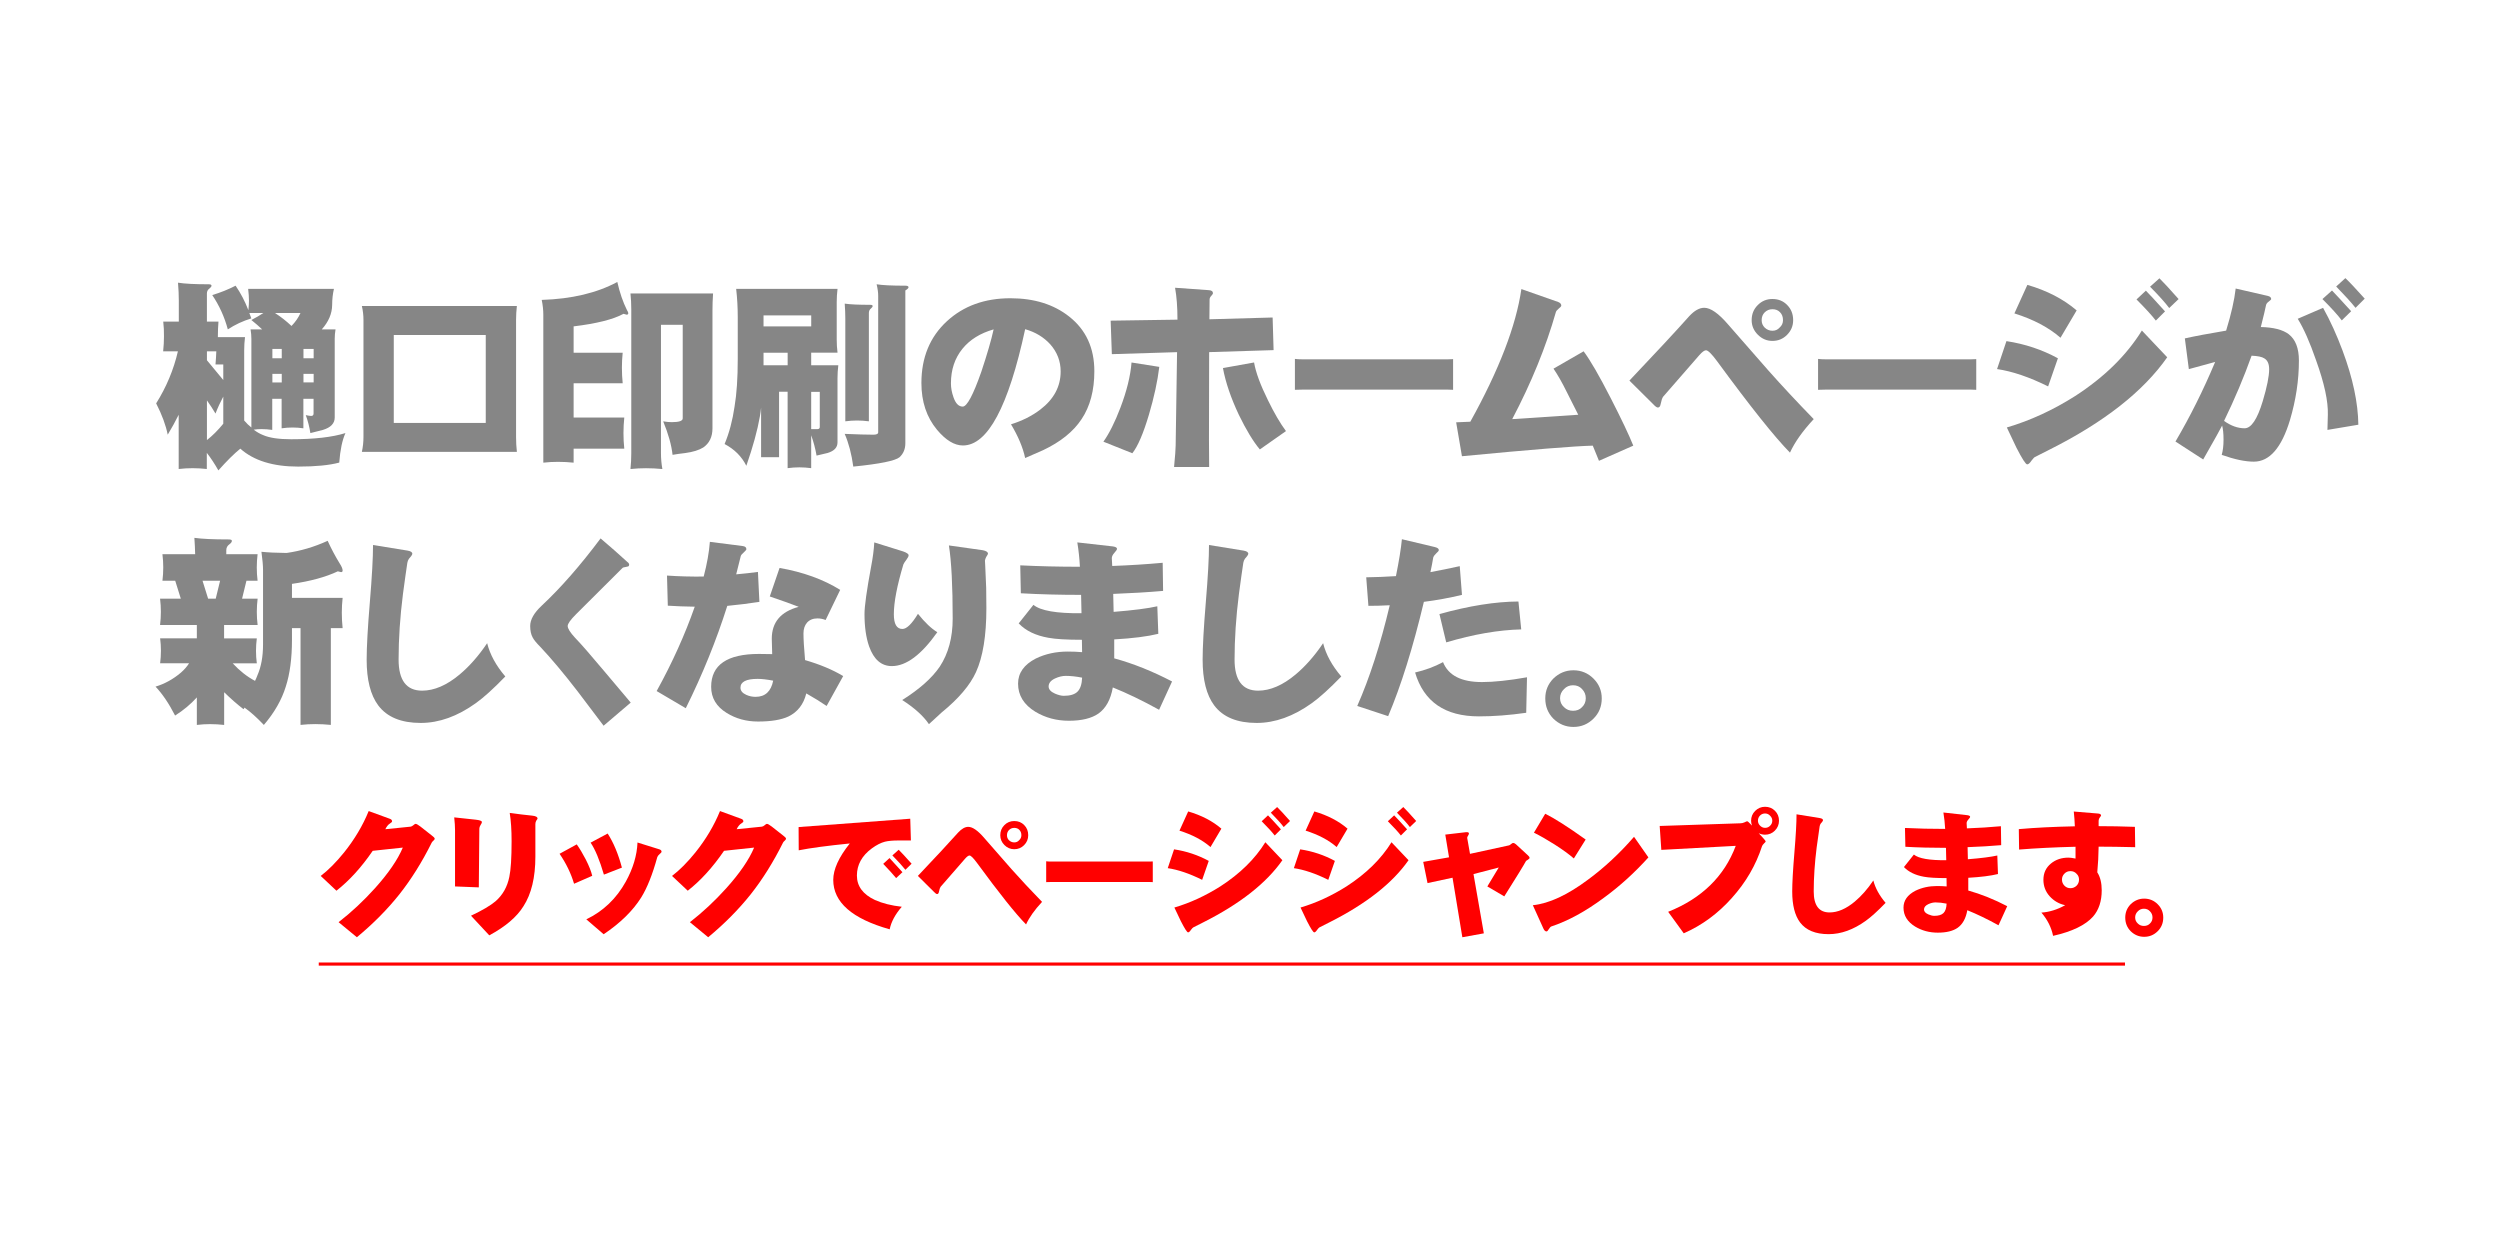 <?xml version="1.0" encoding="utf-8"?>
<!-- Generator: Adobe Illustrator 24.1.0, SVG Export Plug-In . SVG Version: 6.00 Build 0)  -->
<svg version="1.1" id="レイヤー_1" xmlns="http://www.w3.org/2000/svg" xmlns:xlink="http://www.w3.org/1999/xlink" x="0px"
	 y="0px" viewBox="0 0 800 400" style="enable-background:new 0 0 800 400;" xml:space="preserve">
<style type="text/css">
	.st0{fill:#868686;}
	.st1{fill:#FF0000;}
	.st2{fill:none;stroke:#FF0000;stroke-miterlimit:10;}
</style>
<g>
	<path class="st0" d="M52.24,102.91h4.98v-6.7c0-1.79-0.09-3.7-0.26-5.75c2.13,0.34,5.4,0.51,9.83,0.51c0.6,0,0.89,0.15,0.89,0.45
		c0,0.26-0.21,0.55-0.64,0.89c-0.55,0.38-0.83,0.92-0.83,1.6v9h3.7c-0.13,1.57-0.19,3.15-0.19,4.72c0,0.09,0,0.17,0,0.26h8.68
		c-0.17,1.4-0.26,2.83-0.26,4.28v22.4c0.77,0.89,1.53,1.64,2.3,2.23v-28.4c0-0.98-0.09-1.98-0.26-3h3.7c-1.02-0.98-2.17-1.98-3.45-3
		c1.49-0.77,2.77-1.51,3.83-2.23h-4.47c0.21,0.6,0.43,1.17,0.64,1.72c-2.68,0.81-5.19,1.98-7.53,3.51
		c-1.06-3.96-2.72-7.62-4.98-10.98c2.68-0.81,5.17-1.81,7.47-3c1.66,2.43,3.02,5.04,4.09,7.85c0.13-1.23,0.19-2.26,0.19-3.06
		c0-1.06-0.09-2.32-0.26-3.77h27.45c-0.38,1.62-0.57,3.34-0.57,5.17c-0.04,2.77-1.15,5.36-3.32,7.79h4.4
		c-0.17,1.02-0.26,2.02-0.26,3v25.21c0,1.87-1.26,3.19-3.77,3.96c-1.11,0.3-2.45,0.64-4.02,1.02c-0.3-1.96-0.79-3.87-1.47-5.75
		c0.81,0.17,1.38,0.26,1.72,0.26c0.51,0,0.77-0.26,0.77-0.77v-4.72h-3.26v9.45c-1.15-0.17-2.3-0.26-3.45-0.26
		c-1.19,0-2.36,0.09-3.51,0.26v-9.45h-3v9.96c-1.15-0.17-2.32-0.26-3.51-0.26c-0.81,0-1.62,0.06-2.43,0.19
		c1.02,0.77,2.02,1.34,3,1.72c2,0.89,5,1.34,9,1.34c7.36,0,13.15-0.66,17.36-1.98c-1.02,2.26-1.68,5.4-1.98,9.45
		c-3.19,0.85-7.58,1.28-13.15,1.28c-8.04,0-14.21-1.91-18.51-5.74c-2,1.62-4.34,3.94-7.02,6.96c-1.15-2.04-2.38-3.92-3.7-5.62v5.17
		c-1.49-0.17-3-0.26-4.53-0.26c-1.49,0-2.98,0.08-4.47,0.26v-17.36c-1.06,2.13-2.23,4.26-3.51,6.38c-0.6-3.02-1.83-6.36-3.7-10.02
		c3.28-5.23,5.6-10.79,6.96-16.66h-4.72c0.17-1.62,0.26-3.21,0.26-4.79C52.5,106.06,52.41,104.48,52.24,102.91z M71.45,121.61v-4.98
		h-2.49c0.13-1.53,0.21-2.94,0.26-4.21h-3v2.87C67.84,117.21,69.58,119.31,71.45,121.61z M66.22,140.82
		c1.79-1.4,3.53-3.15,5.23-5.23v-8.68c-0.94,1.75-1.77,3.55-2.49,5.43c-0.85-1.45-1.77-2.85-2.74-4.21V140.82z M87.16,114.65h3v-3
		h-3V114.65z M87.16,122.38h3v-2.74h-3V122.38z M87.98,100.16c1.87,1.19,3.64,2.58,5.3,4.15c1.28-1.32,2.23-2.7,2.87-4.15H87.98z
		 M97.11,111.65v3h3.26v-3H97.11z M97.11,119.63v2.74h3.26v-2.74H97.11z"/>
	<path class="st0" d="M115.8,97.93h49.6c-0.17,1.49-0.26,2.98-0.26,4.47v37.4c0,1.62,0.08,3.21,0.26,4.79h-49.6
		c0.34-1.57,0.51-3.17,0.51-4.79v-37.4C116.31,100.91,116.14,99.42,115.8,97.93z M155.44,135.34v-28.15h-29.43v28.15H155.44z"/>
	<path class="st0" d="M199.52,100.42c-3.28,1.79-8.6,3.13-15.96,4.02v8.43h15.7c-0.17,1.62-0.25,3.21-0.25,4.79
		c0,1.66,0.08,3.32,0.25,4.98h-15.7v10.98h16.21c-0.17,1.66-0.26,3.32-0.26,4.98c0,1.66,0.08,3.32,0.26,4.98h-16.21v4.47
		c-1.66-0.17-3.32-0.26-4.98-0.26c-1.57,0-3.15,0.08-4.72,0.26v-47.36c0-1.49-0.17-3.06-0.51-4.72c9.57-0.3,17.64-2.21,24.19-5.74
		c0.77,3.4,1.79,6.38,3.06,8.94c0.3,0.51,0.45,0.85,0.45,1.02c0,0.34-0.17,0.51-0.51,0.51L199.52,100.42z M228.18,93.91
		c-0.13,1.83-0.19,3.66-0.19,5.49v37.66c0,2.72-0.98,4.77-2.94,6.13c-1.36,0.85-3.3,1.45-5.81,1.79c-1.53,0.17-2.87,0.36-4.02,0.57
		c-0.34-3.11-1.34-6.68-3-10.72c1.02,0.17,1.94,0.26,2.74,0.26c2.34,0,3.51-0.4,3.51-1.21v-29.94h-6.96v41.11
		c0,1.7,0.15,3.38,0.45,5.04c-1.75-0.17-3.49-0.26-5.23-0.26c-1.66,0-3.32,0.08-4.98,0.26c0.17-1.66,0.26-3.34,0.26-5.04V98.95
		c0-1.66-0.09-3.34-0.26-5.04H228.18z"/>
	<path class="st0" d="M268.01,92.44c-0.17,1.4-0.26,2.81-0.26,4.21v12c0,1.4,0.08,2.81,0.26,4.21h-8.43v4.02h8.68
		c-0.17,1.4-0.26,2.81-0.26,4.21v20.49c0,1.62-1.06,2.74-3.19,3.38c-1.02,0.26-2.19,0.53-3.51,0.83c-0.38-2.21-0.96-4.38-1.72-6.51
		v10.53c-1.28-0.17-2.53-0.26-3.77-0.26c-1.23,0-2.49,0.08-3.77,0.26v-24.45h-2.74v20.94h-5.75v-15.89
		c-0.09,0.94-0.21,1.87-0.38,2.81c-0.77,4.43-2.21,9.7-4.34,15.83c-1.49-2.98-3.81-5.3-6.96-6.96c1.49-3.57,2.55-7.57,3.19-12
		c0.68-4.04,1.02-9.11,1.02-15.19v-13.47c0-3.02-0.17-6.02-0.51-9H268.01z M253.33,100.93h-9v3.51h15.26v-3.51H253.33z
		 M252.05,116.89v-4.02h-7.72v4.02H252.05z M259.58,125.38v11.94h1.98c0.51,0,0.77-0.23,0.77-0.7v-11.23H259.58z M280.52,90.97
		c1.83,0.3,4.89,0.45,9.19,0.45c0.68,0,1.02,0.17,1.02,0.51c0,0.26-0.34,0.6-1.02,1.02v48.89c0,1.83-0.62,3.32-1.85,4.47
		c-1.4,1.15-6.34,2.15-14.81,3c-0.55-4.04-1.47-7.53-2.75-10.47c4.09,0.17,7.15,0.26,9.19,0.26c1.02,0,1.53-0.26,1.53-0.77V94.67
		C281.03,93.65,280.86,92.42,280.52,90.97z M270.31,97.16c1.74,0.26,4.47,0.38,8.17,0.38c0.51,0,0.77,0.13,0.77,0.38
		c0,0.21-0.17,0.47-0.51,0.77c-0.47,0.34-0.7,0.83-0.7,1.47v34.66c-1.28-0.17-2.53-0.26-3.77-0.26c-1.23,0-2.49,0.09-3.77,0.26
		v-32.94C270.5,100.44,270.43,98.87,270.31,97.16z"/>
	<path class="st0" d="M350.19,118.8c0,6.13-1.36,11.23-4.08,15.32c-2.64,4-6.77,7.32-12.38,9.96c-0.17,0.08-2.06,0.91-5.68,2.49
		c-0.72-3.36-2.23-6.96-4.53-10.79c3.57-1.11,6.7-2.68,9.38-4.72c4.34-3.32,6.51-7.38,6.51-12.19c0-3.28-1.11-6.17-3.32-8.68
		c-2.09-2.3-4.77-3.92-8.04-4.85c-5.36,24.81-12,37.21-19.92,37.21c-2.72,0-5.49-1.68-8.3-5.04c-3.32-4-4.98-8.98-4.98-14.94
		c0-8.17,2.72-14.77,8.17-19.79c5.32-4.89,12.08-7.34,20.3-7.34c7.62,0,13.89,1.96,18.83,5.87
		C347.51,105.53,350.19,111.36,350.19,118.8z M317.96,105.4c-4.3,1.23-7.62,3.3-9.96,6.19c-2.47,3.02-3.7,6.72-3.7,11.11
		c0,1.45,0.28,2.94,0.83,4.47c0.68,1.96,1.66,2.94,2.94,2.94c1.36,0,3.34-3.7,5.94-11.11C315.87,113.42,317.19,108.89,317.96,105.4z
		"/>
	<path class="st0" d="M370.97,117.4c-0.55,4.6-1.66,9.7-3.32,15.32c-1.79,6-3.55,10.11-5.3,12.32l-9.26-3.7
		c1.87-2.64,3.68-6.26,5.43-10.85c2.04-5.36,3.23-10.19,3.57-14.49L370.97,117.4z M407.55,112.04l-20.62,0.64l-0.06,27.96
		c0,1.83,0.02,4.77,0.06,8.81H375.7c0.34-3.53,0.51-5.83,0.51-6.89l0.45-29.87l-20.87,0.64l-0.38-10.72l21.38-0.32
		c0-4-0.26-7.4-0.77-10.21l10.79,0.77c0.89,0.04,1.34,0.38,1.34,1.02c0,0.13-0.17,0.38-0.51,0.77c-0.38,0.38-0.57,0.79-0.57,1.21
		l-0.06,6.32l20.23-0.57L407.55,112.04z M411.51,137.95l-8.36,5.87c-2.13-2.55-4.36-6.23-6.7-11.04c-2.55-5.4-4.26-10.4-5.11-15
		l9.96-1.79c0.55,3.19,2.04,7.23,4.47,12.13C407.76,132.21,409.68,135.48,411.51,137.95z"/>
	<path class="st0" d="M464.99,124.74c-0.47-0.04-1-0.06-1.6-0.06h-46.72c-0.85,0-1.62,0.02-2.3,0.06v-9.89
		c0.68,0.09,1.45,0.13,2.3,0.13h46.72c0.6,0,1.13-0.02,1.6-0.06V124.74z"/>
	<path class="st0" d="M522.65,142.61l-10.98,4.85c-0.55-1.32-1.21-2.94-1.98-4.85c-5.66,0.13-19.62,1.25-41.87,3.38l-1.85-10.85
		l4.53-0.19c9.19-16.55,14.64-30.7,16.34-42.45l11.81,4.15c0.64,0.26,0.96,0.64,0.96,1.15c0,0.21-0.28,0.53-0.83,0.96
		c-0.51,0.43-0.81,0.79-0.89,1.08c-3.19,11.19-7.85,22.62-13.98,34.28l21.13-1.4l-3.77-7.47c-1.4-2.85-2.79-5.28-4.15-7.28
		l9.64-5.55c2.08,2.77,4.98,7.77,8.68,15C518.88,134.14,521.29,139.21,522.65,142.61z"/>
	<path class="st0" d="M580.39,134.12c-3.53,3.79-6.06,7.36-7.6,10.72c-4.94-5.02-12.72-14.79-23.36-29.3
		c-1.7-2.3-2.87-3.45-3.51-3.45c-0.51,0-1.21,0.51-2.11,1.53l-11.62,13.34c-0.3,0.43-0.55,1.19-0.77,2.3
		c-0.13,0.77-0.43,1.15-0.89,1.15c-0.34,0-0.81-0.32-1.4-0.96l-7.72-7.66c8.55-9.02,14.94-15.89,19.15-20.62
		c1.66-1.79,3.26-2.68,4.79-2.68c2.04,0,4.6,1.79,7.66,5.36l12.96,14.81C570.18,123.4,574.98,128.55,580.39,134.12z M573.81,102.46
		c0,1.83-0.66,3.4-1.98,4.72c-1.28,1.28-2.83,1.91-4.66,1.91c-1.79,0-3.34-0.66-4.66-1.98c-1.32-1.32-1.98-2.87-1.98-4.66
		c0-1.92,0.64-3.51,1.92-4.79c1.28-1.32,2.85-1.98,4.72-1.98c1.91,0,3.49,0.64,4.72,1.92C573.18,98.89,573.81,100.51,573.81,102.46z
		 M570.56,102.46c0-1.06-0.32-1.92-0.96-2.55c-0.6-0.64-1.4-0.96-2.42-0.96c-0.98,0-1.81,0.34-2.49,1.02
		c-0.64,0.64-0.96,1.47-0.96,2.49c0,0.94,0.32,1.72,0.96,2.36c0.72,0.68,1.55,1.02,2.49,1.02c0.94,0,1.7-0.34,2.3-1.02
		C570.2,104.19,570.56,103.4,570.56,102.46z"/>
	<path class="st0" d="M632.4,124.74c-0.47-0.04-1-0.06-1.6-0.06h-46.72c-0.85,0-1.62,0.02-2.3,0.06v-9.89
		c0.68,0.09,1.45,0.13,2.3,0.13h46.72c0.6,0,1.13-0.02,1.6-0.06V124.74z"/>
	<path class="st0" d="M658.53,114.65l-3.13,9c-6-2.98-11.45-4.83-16.34-5.55l3-8.94C647.98,110.06,653.47,111.89,658.53,114.65z
		 M693.51,114.33c-7.66,10.94-20.21,20.79-37.66,29.55c-0.89,0.42-2.45,1.21-4.66,2.36c-0.21,0.08-0.6,0.49-1.15,1.21
		c-0.51,0.77-0.96,1.15-1.34,1.15c-0.47,0-1.62-1.79-3.45-5.36c-0.98-2.13-2-4.28-3.06-6.45c7.49-2.21,14.79-5.57,21.89-10.08
		c9.32-6.04,16.42-13.02,21.32-20.94L693.51,114.33z M664.53,99.33l-5.17,8.75c-3.75-3.28-8.66-5.87-14.75-7.79l4.15-9.13
		C655.06,92.99,660.32,95.72,664.53,99.33z M692.81,99.65l-2.94,2.94c-1.28-1.66-3.34-3.91-6.19-6.77l3-2.81
		C687.83,94.16,689.87,96.38,692.81,99.65z M697.15,95.7l-3,2.87c-1.24-1.66-3.28-3.94-6.13-6.83l3-2.68
		C692.21,90.21,694.25,92.42,697.15,95.7z"/>
	<path class="st0" d="M735.65,115.36c0,6.3-0.96,12.66-2.87,19.09c-2.68,8.85-6.53,13.28-11.55,13.28c-2.77,0-6.19-0.72-10.28-2.17
		c0.38-1.32,0.58-2.94,0.58-4.85c0-1.92-0.15-3.43-0.45-4.53c-0.43,0.89-2.45,4.51-6.06,10.85l-8.87-5.74
		c4.68-7.96,8.92-16.45,12.7-25.47l-8.42,2.3l-1.28-9.83c3.19-0.72,7.6-1.55,13.21-2.49c1.62-5.28,2.64-9.77,3.06-13.47l10.28,2.36
		c0.72,0.17,1.08,0.51,1.08,1.02c0,0.13-0.28,0.4-0.83,0.83c-0.47,0.34-0.75,0.72-0.83,1.15c-0.21,1.11-0.77,3.43-1.66,6.96
		c4.04,0.09,7.02,0.85,8.94,2.3C734.56,108.63,735.65,111.44,735.65,115.36z M726.13,118.16c0-1.74-0.53-2.91-1.6-3.51
		c-0.72-0.47-2.06-0.74-4.02-0.83c-2.43,6.81-5.36,13.77-8.81,20.87c2.21,1.58,4.4,2.36,6.57,2.36c2.13,0,4.06-2.89,5.81-8.68
		C725.45,123.78,726.13,120.38,726.13,118.16z M754.67,135.91l-9.89,1.66l0.13-4.85c0.13-4.3-1.13-10.11-3.77-17.43
		c-2-5.79-3.96-10.21-5.87-13.28l8.11-3.51c2.3,4.13,4.38,8.7,6.25,13.72C752.9,121,754.58,128.89,754.67,135.91z M752.37,99.59
		l-3,2.94c-1.28-1.7-3.34-3.98-6.19-6.83l3.06-2.74C747.35,94.1,749.39,96.31,752.37,99.59z M756.71,95.57l-2.94,2.94
		c-1.32-1.66-3.38-3.94-6.19-6.83l2.94-2.68C751.71,90.1,753.77,92.29,756.71,95.57z"/>
	<path class="st0" d="M62.2,172.11c2.38,0.34,6.04,0.51,10.98,0.51c0.68,0,1.02,0.15,1.02,0.45c0,0.34-0.26,0.7-0.77,1.09
		c-0.68,0.47-1.02,1.11-1.02,1.91v1.28h10.02c-0.17,1.4-0.26,2.81-0.26,4.21c0,1.45,0.08,2.87,0.26,4.28h-3.57l-1.4,5.74h4.98
		c-0.17,1.4-0.26,2.81-0.26,4.21s0.08,2.81,0.26,4.21H71.71v4.28h10.47c-0.17,1.32-0.26,2.64-0.26,3.96c0,1.36,0.08,2.7,0.26,4.02
		h-7.72c2.25,2.43,4.64,4.3,7.15,5.62c0.3-0.6,0.55-1.19,0.77-1.79c1.19-2.72,1.79-6,1.79-9.83v-23.94c0-1.32-0.17-3.23-0.51-5.75
		c2.04,0.21,4.72,0.34,8.04,0.38c4.51-0.64,8.89-1.94,13.15-3.89c1.19,2.6,2.47,5,3.83,7.21c0.64,0.98,0.96,1.75,0.96,2.3
		c0,0.34-0.17,0.51-0.51,0.51l-1.02-0.26c-3.87,1.83-8.77,3.17-14.68,4.02v4.47h16.21c-0.17,1.57-0.26,3.15-0.26,4.72
		c0,1.66,0.08,3.32,0.26,4.98h-3.77v30.96c-1.66-0.17-3.32-0.26-4.98-0.26c-1.57,0-3.15,0.08-4.72,0.26v-30.96h-2.74v3.77
		c0,5.87-0.66,10.85-1.98,14.94c-1.32,4.26-3.66,8.34-7.02,12.26c-2.17-2.3-4.23-4.15-6.19-5.55c-0.09,0.21-0.19,0.38-0.32,0.51
		c-2.09-1.62-4.15-3.42-6.19-5.43v10.47c-1.49-0.17-3-0.26-4.53-0.26c-1.4,0-2.81,0.08-4.21,0.26v-8.81
		c-1.96,2.17-4.28,4.11-6.96,5.81c-1.96-3.83-4.04-6.92-6.26-9.26c2.94-0.89,5.64-2.38,8.11-4.47c1.11-0.98,1.98-1.98,2.62-3h-9.26
		c0.17-1.32,0.26-2.66,0.26-4.02c0-1.32-0.09-2.64-0.26-3.96h11.75V200H51.22c0.17-1.4,0.26-2.81,0.26-4.21s-0.09-2.81-0.26-4.21
		h6.64l-1.79-5.74h-4.09c0.17-1.4,0.26-2.83,0.26-4.28c0-1.4-0.09-2.81-0.26-4.21h10.47C62.41,175.68,62.33,173.94,62.2,172.11z
		 M66.6,191.58h2.43l1.4-5.74h-5.62L66.6,191.58z"/>
	<path class="st0" d="M161.7,216.47c-3.75,3.87-6.89,6.72-9.45,8.55c-5.87,4.21-11.74,6.32-17.62,6.32c-6.26,0-10.79-1.87-13.6-5.62
		c-2.47-3.32-3.7-8.19-3.7-14.62c0-4.09,0.34-10.21,1.02-18.38c0.68-8.17,1.02-14.28,1.02-18.32l11.04,1.79
		c1.02,0.17,1.53,0.51,1.53,1.02c0,0.17-0.13,0.43-0.38,0.77c-0.43,0.55-0.66,0.83-0.7,0.83c-0.26,0.38-0.43,0.81-0.51,1.28
		c-0.34,2.21-0.81,5.53-1.4,9.96c-0.94,7.4-1.4,14.41-1.4,21c0,6.64,2.51,9.96,7.53,9.96c3.87,0,7.87-1.72,12-5.17
		c3.15-2.64,6.08-5.98,8.81-10.02C156.79,209.43,158.72,212.98,161.7,216.47z"/>
	<path class="st0" d="M201.83,224.83l-8.68,7.4c-1.83-2.47-4.6-6.13-8.3-10.98c-4.47-5.79-8.43-10.51-11.87-14.17
		c-1.32-1.32-2.17-2.36-2.55-3.13c-0.51-0.94-0.77-2.15-0.77-3.64c0-2.04,1.23-4.21,3.7-6.51c6.13-5.74,12.4-12.91,18.83-21.51
		c3.06,2.6,5.89,5.09,8.49,7.47c0.6,0.43,0.79,0.85,0.57,1.28c-0.04,0.17-0.36,0.3-0.96,0.38c-0.64,0.09-1,0.19-1.08,0.32
		l-14.87,14.81c-1.79,1.79-2.68,3.04-2.68,3.77c0,0.81,0.79,2.06,2.36,3.77c1.79,1.83,4.87,5.36,9.26,10.6
		C195.2,216.94,198.05,220.32,201.83,224.83z"/>
	<path class="st0" d="M243.01,192.6c-3.32,0.51-6.75,0.94-10.28,1.28c-3.49,11.02-7.92,21.94-13.28,32.75l-9.32-5.49
		c5.02-9.11,9.08-18.11,12.19-27c-3.06-0.04-5.94-0.15-8.62-0.32l-0.26-9.64c3.74,0.26,7.66,0.36,11.74,0.32
		c1.06-4.04,1.72-7.74,1.98-11.11l10.47,1.34c0.81,0.09,1.21,0.43,1.21,1.02c0,0.17-0.28,0.51-0.83,1.02
		c-0.55,0.47-0.87,0.85-0.96,1.15c-0.51,2.13-1,4.08-1.47,5.87c2.38-0.21,4.7-0.47,6.96-0.77L243.01,192.6z M269.82,216.34
		l-5.3,9.57c-1.79-1.23-3.96-2.57-6.51-4.02c-0.85,3.49-2.77,5.96-5.74,7.4c-2.3,1.06-5.53,1.6-9.7,1.6
		c-3.75,0-7.09-0.92-10.02-2.74c-3.32-2.04-4.98-4.83-4.98-8.36c0-7.02,5.11-10.53,15.32-10.53c0.98,0,2.38,0.02,4.21,0.06
		c-0.09-2.6-0.13-4.23-0.13-4.92c0-5.28,2.87-8.68,8.62-10.21c-1.92-0.77-5-1.87-9.26-3.32l3.13-9.13c7.53,1.32,14,3.66,19.4,7.02
		l-4.66,9.64c-0.85-0.34-1.72-0.51-2.62-0.51c-1.4,0-2.51,0.45-3.32,1.34c-0.77,0.89-1.15,2.04-1.15,3.45
		c0,1.87,0.17,4.72,0.51,8.55C262.35,212.6,266.42,214.3,269.82,216.34z M247.42,217.81c-2-0.38-3.66-0.57-4.98-0.57
		c-3.66,0-5.49,0.94-5.49,2.81c0,0.98,0.62,1.75,1.85,2.3c0.94,0.43,1.94,0.64,3,0.64C244.86,222.98,246.73,221.26,247.42,217.81z"
		/>
	<path class="st0" d="M299.94,202.3c-5.11,7.23-9.96,10.85-14.55,10.85c-3.36,0-5.79-2.11-7.28-6.32
		c-0.98-2.81-1.47-6.25-1.47-10.34c0-2.51,0.7-7.55,2.11-15.13c0.55-2.85,0.89-5.45,1.02-7.79l9.19,2.87
		c1.23,0.43,1.83,0.85,1.79,1.28c0,0.3-0.23,0.77-0.7,1.4c-0.47,0.6-0.79,1.09-0.96,1.47c-2.04,6.81-3.06,12.13-3.06,15.96
		c0,3.15,0.91,4.72,2.74,4.72c1.36,0,3.02-1.62,4.98-4.85C295.96,199.19,298.03,201.15,299.94,202.3z M316.15,177.22
		c0,0.09-0.19,0.43-0.57,1.02c-0.3,0.6-0.45,1.17-0.45,1.72c0-1.49,0.04-1.21,0.13,0.83c0.08,1.87,0.19,4.32,0.32,7.34
		c0.04,3.19,0.06,5.36,0.06,6.51c0,8.77-1.11,15.57-3.32,20.43c-1.92,4.21-5.6,8.53-11.04,12.96c-0.09,0.08-1.43,1.32-4.02,3.7
		c-1.79-2.64-4.64-5.21-8.55-7.72c5.49-3.45,9.49-7,12-10.66c2.77-4.21,4.15-9.34,4.15-15.38c0-10.47-0.4-18.28-1.21-23.43
		l10.85,1.53C315.6,176.28,316.15,176.66,316.15,177.22z"/>
	<path class="st0" d="M375.06,218.07l-4.15,9.06c-5.32-2.94-10.26-5.32-14.81-7.15c-0.68,3.87-2.21,6.66-4.6,8.36
		c-2.21,1.53-5.36,2.3-9.45,2.3c-3.96,0-7.53-0.96-10.72-2.87c-3.7-2.26-5.55-5.26-5.55-9c0-3.4,1.89-6.09,5.68-8.04
		c3.06-1.49,6.47-2.23,10.21-2.23c1.53,0,3.06,0.06,4.6,0.19l-0.06-3.96c-4.85,0-8.43-0.21-10.72-0.64
		c-4.09-0.72-7.26-2.25-9.51-4.6l4.72-5.94c2.25,1.87,7.38,2.77,15.38,2.68l-0.13-5.87c-6.81,0-13.24-0.17-19.28-0.51l-0.19-8.94
		c6.08,0.3,12.45,0.45,19.09,0.45c-0.13-2.55-0.4-5.15-0.83-7.79l11.36,1.28c0.89,0.13,1.34,0.38,1.34,0.77
		c0,0.26-0.28,0.68-0.83,1.28c-0.55,0.6-0.83,1.17-0.83,1.72c0,0.3,0.04,1.13,0.13,2.49c5.66-0.21,11.04-0.55,16.15-1.02l0.13,9
		c-4.94,0.43-10.26,0.74-15.96,0.96c0.04,1.92,0.08,3.83,0.13,5.75c6.34-0.51,11-1.11,13.98-1.79l0.32,8.81
		c-3.45,0.85-8.15,1.45-14.11,1.79v6.06C362.6,212.32,368.77,214.79,375.06,218.07z M346.28,216.85c-1.92-0.38-3.66-0.57-5.23-0.57
		c-1.11,0-2.26,0.28-3.45,0.83c-1.36,0.64-2.04,1.49-2.04,2.55c0,0.94,0.68,1.7,2.04,2.3c1.11,0.47,2.04,0.7,2.81,0.7
		c2.04,0,3.51-0.45,4.4-1.34C345.7,220.43,346.19,218.94,346.28,216.85z"/>
	<path class="st0" d="M429.21,216.47c-3.75,3.87-6.89,6.72-9.45,8.55c-5.87,4.21-11.75,6.32-17.62,6.32
		c-6.25,0-10.79-1.87-13.6-5.62c-2.47-3.32-3.7-8.19-3.7-14.62c0-4.09,0.34-10.21,1.02-18.38c0.68-8.17,1.02-14.28,1.02-18.32
		l11.04,1.79c1.02,0.17,1.53,0.51,1.53,1.02c0,0.17-0.13,0.43-0.38,0.77c-0.43,0.55-0.66,0.83-0.7,0.83
		c-0.25,0.38-0.43,0.81-0.51,1.28c-0.34,2.21-0.81,5.53-1.4,9.96c-0.94,7.4-1.4,14.41-1.4,21c0,6.64,2.51,9.96,7.53,9.96
		c3.87,0,7.87-1.72,12-5.17c3.15-2.64,6.08-5.98,8.81-10.02C424.3,209.43,426.23,212.98,429.21,216.47z"/>
	<path class="st0" d="M467.83,190.36c-4.09,0.98-8.15,1.72-12.19,2.23c-3.49,14.64-7.3,26.83-11.43,36.58l-9.89-3.26
		c3.96-8.98,7.43-19.72,10.4-32.23c-2.42,0.13-4.7,0.19-6.83,0.19l-0.7-9.13c3.02-0.04,6.19-0.17,9.51-0.38
		c0.98-4.85,1.62-8.79,1.91-11.81l10.47,2.49c0.89,0.21,1.34,0.53,1.34,0.96c0,0.26-0.28,0.62-0.83,1.08
		c-0.51,0.47-0.83,0.92-0.96,1.34c-0.21,1.32-0.51,2.87-0.89,4.66c2.98-0.55,6.11-1.19,9.38-1.91L467.83,190.36z M488.64,216.73
		l-0.25,11.36c-5.41,0.77-10.45,1.15-15.13,1.15c-10.85,0-17.66-4.68-20.43-14.04c3.28-0.77,6.26-1.87,8.94-3.32
		c1.7,4.26,5.85,6.38,12.45,6.38C478.04,218.26,482.85,217.75,488.64,216.73z M486.79,201.41c-7.23,0.17-15.23,1.55-24,4.15
		l-2.17-9.06c9.49-2.64,17.91-3.98,25.28-4.02L486.79,201.41z"/>
	<path class="st0" d="M512.56,223.49c0,2.55-0.87,4.7-2.62,6.45c-1.79,1.79-3.94,2.68-6.45,2.68c-2.47,0-4.62-0.89-6.45-2.68
		c-1.7-1.75-2.55-3.89-2.55-6.45c0-2.47,0.85-4.57,2.55-6.32c1.83-1.79,3.98-2.68,6.45-2.68c2.51,0,4.66,0.89,6.45,2.68
		C511.68,218.92,512.56,221.03,512.56,223.49z M507.45,223.43c0-1.15-0.41-2.13-1.21-2.94c-0.72-0.81-1.68-1.21-2.87-1.21
		c-1.15,0-2.11,0.41-2.87,1.21c-0.85,0.81-1.28,1.79-1.28,2.94s0.42,2.11,1.28,2.87c0.77,0.77,1.72,1.15,2.87,1.15
		c1.19,0,2.15-0.38,2.87-1.15C507.04,225.54,507.45,224.58,507.45,223.43z"/>
</g>
<g>
	<path class="st1" d="M139.1,268.35c0,0.23-0.17,0.49-0.52,0.77c-0.2,0.17-0.34,0.34-0.43,0.52c-3.1,6.22-6.55,11.74-10.36,16.56
		c-3.84,4.82-8.37,9.39-13.59,13.72l-5.85-4.82c4.13-3.21,8.01-6.84,11.65-10.88c4.3-4.79,7.27-9.12,8.9-12.99l-9.63,1.03
		c-3.61,5.28-7.48,9.53-11.61,12.77l-5.03-4.73c2.44-1.86,4.93-4.37,7.48-7.52c3.35-4.19,5.98-8.6,7.87-13.24l6.71,2.45
		c0.52,0.17,0.77,0.44,0.77,0.82c0,0.2-0.21,0.43-0.65,0.69c-0.57,0.34-1.08,0.96-1.5,1.85l8.08-0.82c0.26-0.03,0.56-0.19,0.9-0.47
		c0.31-0.29,0.54-0.43,0.69-0.43c0.29,0,0.8,0.29,1.55,0.86l3.66,2.88C138.8,267.82,139.1,268.15,139.1,268.35z"/>
	<path class="st1" d="M154.21,263.06c0,0.2-0.14,0.52-0.43,0.95c-0.26,0.43-0.39,0.8-0.39,1.12c0,0.89-0.06,7.17-0.17,18.83
		l-7.61-0.3V265.6c0-1.09-0.09-2.44-0.26-4.04l6.79,0.73C153.52,262.43,154.21,262.69,154.21,263.06z M172.01,261.94
		c0,0.09-0.13,0.3-0.39,0.64c-0.2,0.34-0.3,0.72-0.3,1.12v10.41c0,6.68-1.28,11.98-3.83,15.91c-2.12,3.41-5.76,6.51-10.92,9.29
		l-5.85-6.28c3.64-1.72,6.26-3.27,7.87-4.64c2.29-2.01,3.75-4.6,4.39-7.78c0.49-2.26,0.73-6.08,0.73-11.44c0-3.55-0.2-6.56-0.6-9.03
		c2.72,0.37,5.1,0.66,7.14,0.86C171.42,261.11,172.01,261.43,172.01,261.94z"/>
	<path class="st1" d="M189.51,280.26l-5.81,2.54c-0.98-3.3-2.52-6.49-4.64-9.59l5.5-3.01c0.95,1.35,1.91,2.95,2.88,4.82
		C188.5,277.11,189.19,278.86,189.51,280.26z M211.7,272.56c0,0.14-0.2,0.39-0.6,0.73c-0.4,0.34-0.66,0.67-0.77,0.99
		c-1.52,5.53-3.24,9.85-5.16,12.94c-2.67,4.24-6.67,8.16-12,11.74l-5.55-4.77c5.42-2.61,9.63-6.64,12.64-12.08
		c2.32-4.21,3.57-8.39,3.74-12.51l6.88,2.15C211.42,271.89,211.7,272.16,211.7,272.56z M199.01,277.64l-5.76,2.24
		c-1.38-4.67-2.79-8.08-4.26-10.23l5.46-2.92C196.35,269.67,197.86,273.31,199.01,277.64z"/>
	<path class="st1" d="M251.52,268.35c0,0.23-0.17,0.49-0.52,0.77c-0.2,0.17-0.34,0.34-0.43,0.52c-3.1,6.22-6.55,11.74-10.36,16.56
		c-3.84,4.82-8.37,9.39-13.59,13.72l-5.85-4.82c4.13-3.21,8.01-6.84,11.65-10.88c4.3-4.79,7.27-9.12,8.9-12.99l-9.63,1.03
		c-3.61,5.28-7.48,9.53-11.61,12.77l-5.03-4.73c2.44-1.86,4.93-4.37,7.48-7.52c3.35-4.19,5.98-8.6,7.87-13.24l6.71,2.45
		c0.52,0.17,0.77,0.44,0.77,0.82c0,0.2-0.21,0.43-0.65,0.69c-0.57,0.34-1.08,0.96-1.5,1.85l8.08-0.82c0.26-0.03,0.56-0.19,0.9-0.47
		c0.31-0.29,0.54-0.43,0.69-0.43c0.29,0,0.8,0.29,1.55,0.86l3.66,2.88C251.22,267.82,251.52,268.15,251.52,268.35z"/>
	<path class="st1" d="M291.49,268.95h-3.91c-1.86,0-3.33,0.13-4.39,0.39c-1.32,0.34-2.72,1.06-4.21,2.15
		c-3.18,2.35-4.77,5.25-4.77,8.69c0,3.41,1.93,6.02,5.8,7.83c2.38,1.06,5.23,1.78,8.56,2.15c-2.12,2.46-3.41,4.87-3.87,7.22
		c-12.04-3.38-18.06-8.66-18.06-15.82c0-3.35,1.76-7.24,5.29-11.65c-7.17,0.72-12.61,1.45-16.34,2.19l-0.04-7.44l35.73-2.67
		L291.49,268.95z M288.78,279.1l-2.02,1.89c-0.89-1.09-2.26-2.61-4.13-4.56l2.02-1.85C285.43,275.39,286.8,276.89,288.78,279.1z
		 M291.71,276.39l-1.98,1.94c-0.86-1.09-2.25-2.62-4.17-4.6l2.02-1.81C288.35,272.67,289.73,274.16,291.71,276.39z"/>
	<path class="st1" d="M333.46,288.6c-2.38,2.55-4.09,4.96-5.12,7.22c-3.33-3.38-8.57-9.96-15.74-19.74
		c-1.15-1.55-1.93-2.32-2.36-2.32c-0.34,0-0.82,0.34-1.42,1.03l-7.83,8.99c-0.2,0.29-0.37,0.8-0.52,1.55
		c-0.09,0.52-0.29,0.77-0.6,0.77c-0.23,0-0.54-0.22-0.95-0.65l-5.2-5.16c5.76-6.08,10.06-10.71,12.9-13.89
		c1.12-1.2,2.19-1.81,3.22-1.81c1.38,0,3.1,1.2,5.16,3.61l8.73,9.98C326.58,281.38,329.82,284.85,333.46,288.6z M329.03,267.28
		c0,1.23-0.44,2.29-1.33,3.18c-0.86,0.86-1.91,1.29-3.14,1.29c-1.2,0-2.25-0.44-3.14-1.33c-0.89-0.89-1.33-1.94-1.33-3.14
		c0-1.29,0.43-2.36,1.29-3.22c0.86-0.89,1.92-1.33,3.18-1.33c1.29,0,2.35,0.43,3.18,1.29C328.6,264.87,329.03,265.96,329.03,267.28z
		 M326.84,267.28c0-0.72-0.22-1.29-0.65-1.72c-0.4-0.43-0.95-0.64-1.63-0.64c-0.66,0-1.22,0.23-1.68,0.69
		c-0.43,0.43-0.65,0.99-0.65,1.68c0,0.63,0.21,1.16,0.65,1.59c0.49,0.46,1.05,0.69,1.68,0.69c0.63,0,1.15-0.23,1.55-0.69
		C326.6,268.44,326.84,267.91,326.84,267.28z"/>
	<path class="st1" d="M368.89,282.28c-0.32-0.03-0.67-0.04-1.08-0.04h-31.48c-0.57,0-1.09,0.01-1.55,0.04v-6.67
		c0.46,0.06,0.97,0.09,1.55,0.09h31.48c0.4,0,0.76-0.01,1.08-0.04V282.28z"/>
	<path class="st1" d="M386.8,275.49l-2.11,6.06c-4.04-2.01-7.71-3.25-11.01-3.74l2.02-6.02
		C379.69,272.39,383.38,273.63,386.8,275.49z M410.36,275.27c-5.16,7.37-13.62,14-25.37,19.91c-0.6,0.29-1.65,0.82-3.14,1.59
		c-0.14,0.06-0.4,0.33-0.77,0.82c-0.34,0.52-0.65,0.77-0.9,0.77c-0.32,0-1.09-1.2-2.32-3.61c-0.66-1.43-1.35-2.88-2.06-4.34
		c5.04-1.49,9.96-3.76,14.75-6.79c6.28-4.07,11.06-8.77,14.36-14.1L410.36,275.27z M390.84,265.17l-3.48,5.89
		c-2.52-2.21-5.83-3.96-9.93-5.25l2.79-6.15C384.46,260.9,388,262.73,390.84,265.17z M409.89,265.38l-1.98,1.98
		c-0.86-1.12-2.25-2.64-4.17-4.56l2.02-1.89C406.53,261.69,407.91,263.18,409.89,265.38z M412.81,262.72l-2.02,1.94
		c-0.83-1.12-2.21-2.65-4.13-4.6l2.02-1.81C409.49,259.02,410.86,260.51,412.81,262.72z"/>
	<path class="st1" d="M427.16,275.49l-2.11,6.06c-4.04-2.01-7.71-3.25-11.01-3.74l2.02-6.02
		C420.05,272.39,423.75,273.63,427.16,275.49z M450.73,275.27c-5.16,7.37-13.62,14-25.37,19.91c-0.6,0.29-1.65,0.82-3.14,1.59
		c-0.14,0.06-0.4,0.33-0.77,0.82c-0.34,0.52-0.64,0.77-0.9,0.77c-0.32,0-1.09-1.2-2.32-3.61c-0.66-1.43-1.35-2.88-2.06-4.34
		c5.04-1.49,9.96-3.76,14.75-6.79c6.28-4.07,11.06-8.77,14.36-14.1L450.73,275.27z M431.21,265.17l-3.48,5.89
		c-2.52-2.21-5.83-3.96-9.93-5.25l2.79-6.15C424.83,260.9,428.37,262.73,431.21,265.17z M450.26,265.38l-1.98,1.98
		c-0.86-1.12-2.25-2.64-4.17-4.56l2.02-1.89C446.9,261.69,448.28,263.18,450.26,265.38z M453.18,262.72l-2.02,1.94
		c-0.83-1.12-2.21-2.65-4.13-4.6l2.02-1.81C449.85,259.02,451.23,260.51,453.18,262.72z"/>
	<path class="st1" d="M489.46,274.54c0,0.14-0.17,0.33-0.52,0.56c-0.34,0.23-0.54,0.36-0.6,0.39c-0.69,1.29-3.01,5.07-6.97,11.35
		l-5.42-3.18l3.65-6.06l-8.08,2.11l3.31,18.96l-6.88,1.25l-3.14-19.05l-8,1.72l-1.38-6.79l8.26-1.46l-1.2-7.27l6.62-0.77
		c0.63-0.06,0.95,0.09,0.95,0.43c0,0.14-0.09,0.36-0.26,0.65c-0.2,0.29-0.3,0.53-0.3,0.73c0,0.14,0.3,1.85,0.9,5.12l12.47-2.71
		c0.17-0.03,0.4-0.17,0.69-0.43c0.29-0.23,0.49-0.34,0.6-0.34c0.32,0,0.63,0.14,0.95,0.43l3.87,3.57
		C489.3,274.01,489.46,274.29,489.46,274.54z"/>
	<path class="st1" d="M527.49,274.37c-4.42,4.9-9.17,9.22-14.28,12.94c-5.82,4.33-11.45,7.4-16.9,9.2
		c-0.14,0.06-0.37,0.33-0.69,0.82c-0.29,0.49-0.53,0.73-0.73,0.73c-0.4,0-0.75-0.33-1.03-0.99l-3.35-7.4
		c5.22-0.54,11.14-3.3,17.76-8.26c5.19-3.84,10.06-8.38,14.62-13.63L527.49,274.37z M507.41,268.65l-3.78,6.06
		c-1.46-1.29-3.51-2.78-6.15-4.47c-2.44-1.55-4.64-2.81-6.62-3.78l3.61-6.06C497.39,261.83,501.71,264.58,507.41,268.65z"/>
	<path class="st1" d="M569.28,262.63c0,1.23-0.45,2.29-1.33,3.18c-0.86,0.86-1.91,1.29-3.14,1.29c-0.69,0-1.36-0.16-2.02-0.47
		l1.46,1.59c0.52,0.57,0.77,0.92,0.77,1.03c0,0.12-0.17,0.33-0.52,0.64c-0.34,0.34-0.56,0.63-0.64,0.86
		c-1.98,6.11-5.2,11.64-9.67,16.6c-4.44,4.99-9.58,8.76-15.39,11.31l-4.99-6.88c10.75-4.3,17.96-11.34,21.63-21.11l-23.82,1.29
		l-0.52-7.65l25.89-0.86c0.37,0,0.79-0.1,1.25-0.3c0.46-0.23,0.73-0.34,0.82-0.34c0.2,0,0.54,0.27,1.03,0.82l0.56,0.56
		c-0.2-0.49-0.3-1-0.3-1.55c0-1.23,0.43-2.28,1.29-3.14c0.89-0.89,1.95-1.33,3.18-1.33c1.26,0,2.32,0.43,3.18,1.29
		C568.85,260.31,569.28,261.37,569.28,262.63z M567.13,262.63c0-0.63-0.24-1.17-0.73-1.63c-0.43-0.46-0.96-0.69-1.59-0.69
		s-1.18,0.23-1.63,0.69c-0.43,0.46-0.64,1-0.64,1.63c0,0.6,0.23,1.13,0.69,1.59c0.46,0.46,0.99,0.69,1.59,0.69
		c0.63,0,1.16-0.21,1.59-0.65C566.89,263.81,567.13,263.26,567.13,262.63z"/>
	<path class="st1" d="M603.39,288.91c-2.52,2.61-4.64,4.53-6.36,5.76c-3.96,2.84-7.91,4.26-11.87,4.26c-4.21,0-7.27-1.26-9.16-3.78
		c-1.66-2.24-2.49-5.52-2.49-9.85c0-2.75,0.23-6.88,0.69-12.38c0.46-5.5,0.69-9.62,0.69-12.34l7.44,1.2
		c0.69,0.12,1.03,0.34,1.03,0.69c0,0.12-0.09,0.29-0.26,0.52c-0.29,0.37-0.44,0.56-0.47,0.56c-0.17,0.26-0.29,0.54-0.34,0.86
		c-0.23,1.49-0.54,3.73-0.95,6.71c-0.63,4.99-0.95,9.7-0.95,14.15c0,4.47,1.69,6.71,5.07,6.71c2.61,0,5.3-1.16,8.08-3.48
		c2.12-1.78,4.1-4.03,5.93-6.75C600.08,284.16,601.38,286.55,603.39,288.91z"/>
	<path class="st1" d="M642.31,289.98l-2.79,6.11c-3.58-1.98-6.91-3.58-9.98-4.82c-0.46,2.61-1.49,4.49-3.1,5.63
		c-1.49,1.03-3.61,1.55-6.36,1.55c-2.67,0-5.07-0.65-7.22-1.94c-2.49-1.52-3.74-3.54-3.74-6.06c0-2.29,1.27-4.1,3.83-5.42
		c2.06-1,4.36-1.5,6.88-1.5c1.03,0,2.06,0.04,3.1,0.13l-0.04-2.67c-3.27,0-5.68-0.14-7.22-0.43c-2.75-0.49-4.89-1.52-6.41-3.1
		l3.18-4c1.52,1.26,4.97,1.86,10.36,1.81l-0.09-3.96c-4.59,0-8.92-0.11-12.99-0.34l-0.13-6.02c4.1,0.2,8.38,0.3,12.86,0.3
		c-0.09-1.72-0.27-3.47-0.56-5.25l7.65,0.86c0.6,0.09,0.9,0.26,0.9,0.52c0,0.17-0.19,0.46-0.56,0.86c-0.37,0.4-0.56,0.79-0.56,1.16
		c0,0.2,0.03,0.76,0.09,1.68c3.81-0.14,7.44-0.37,10.88-0.69l0.09,6.06c-3.33,0.29-6.91,0.5-10.75,0.64
		c0.03,1.29,0.06,2.58,0.09,3.87c4.27-0.34,7.41-0.75,9.42-1.2l0.21,5.93c-2.32,0.57-5.49,0.97-9.5,1.2v4.08
		C633.91,286.11,638.06,287.77,642.31,289.98z M622.91,289.16c-1.29-0.26-2.47-0.39-3.53-0.39c-0.75,0-1.52,0.19-2.32,0.56
		c-0.92,0.43-1.38,1-1.38,1.72c0,0.63,0.46,1.15,1.38,1.55c0.74,0.32,1.38,0.47,1.89,0.47c1.38,0,2.37-0.3,2.97-0.9
		C622.53,291.57,622.86,290.57,622.91,289.16z"/>
	<path class="st1" d="M683.26,271.1c-4.56-0.11-8.46-0.17-11.7-0.17c-0.03,2.72-0.17,5.46-0.43,8.21c0.95,1.49,1.42,3.41,1.42,5.76
		c0,3.47-0.92,6.26-2.75,8.38c-2.44,2.75-6.71,4.82-12.81,6.19c-0.57-2.72-1.82-5.2-3.74-7.44c2.55-0.17,5.09-0.96,7.61-2.37
		c-1.95-0.4-3.61-1.36-4.99-2.88c-1.32-1.49-1.98-3.24-1.98-5.25c0-2.15,0.8-3.88,2.41-5.2c1.52-1.26,3.4-1.89,5.63-1.89
		c0.49,0,1.23,0.1,2.24,0.3v-3.78c-6.74,0.17-12.76,0.47-18.06,0.9l-0.09-6.54c5.13-0.46,11.11-0.76,17.93-0.9
		c-0.06-1.58-0.17-3.15-0.34-4.73l7.78,0.64c0.63,0.06,0.95,0.27,0.95,0.65c0,0.06-0.13,0.26-0.39,0.6
		c-0.26,0.34-0.39,0.75-0.39,1.2v1.59c3.64,0,7.51,0.07,11.61,0.22L683.26,271.1z M665.29,281.47c0-0.75-0.27-1.38-0.82-1.89
		c-0.49-0.54-1.13-0.82-1.94-0.82c-0.77,0-1.42,0.27-1.93,0.82c-0.52,0.52-0.77,1.15-0.77,1.89c0,0.77,0.27,1.43,0.82,1.98
		c0.52,0.52,1.15,0.77,1.89,0.77s1.39-0.26,1.94-0.77C665.02,282.9,665.29,282.24,665.29,281.47z"/>
	<path class="st1" d="M692.24,293.63c0,1.72-0.59,3.17-1.76,4.34c-1.2,1.2-2.65,1.81-4.34,1.81c-1.66,0-3.11-0.6-4.34-1.81
		c-1.15-1.18-1.72-2.62-1.72-4.34c0-1.66,0.57-3.08,1.72-4.26c1.23-1.2,2.68-1.81,4.34-1.81c1.69,0,3.14,0.6,4.34,1.81
		C691.65,290.55,692.24,291.97,692.24,293.63z M688.8,293.59c0-0.77-0.27-1.43-0.82-1.98c-0.49-0.54-1.13-0.82-1.93-0.82
		c-0.77,0-1.42,0.27-1.94,0.82c-0.57,0.54-0.86,1.2-0.86,1.98s0.29,1.42,0.86,1.94c0.52,0.52,1.16,0.77,1.94,0.77
		c0.8,0,1.45-0.26,1.93-0.77C688.53,295.01,688.8,294.37,688.8,293.59z"/>
</g>
<line class="st2" x1="102" y1="308.5" x2="680" y2="308.5"/>
</svg>
